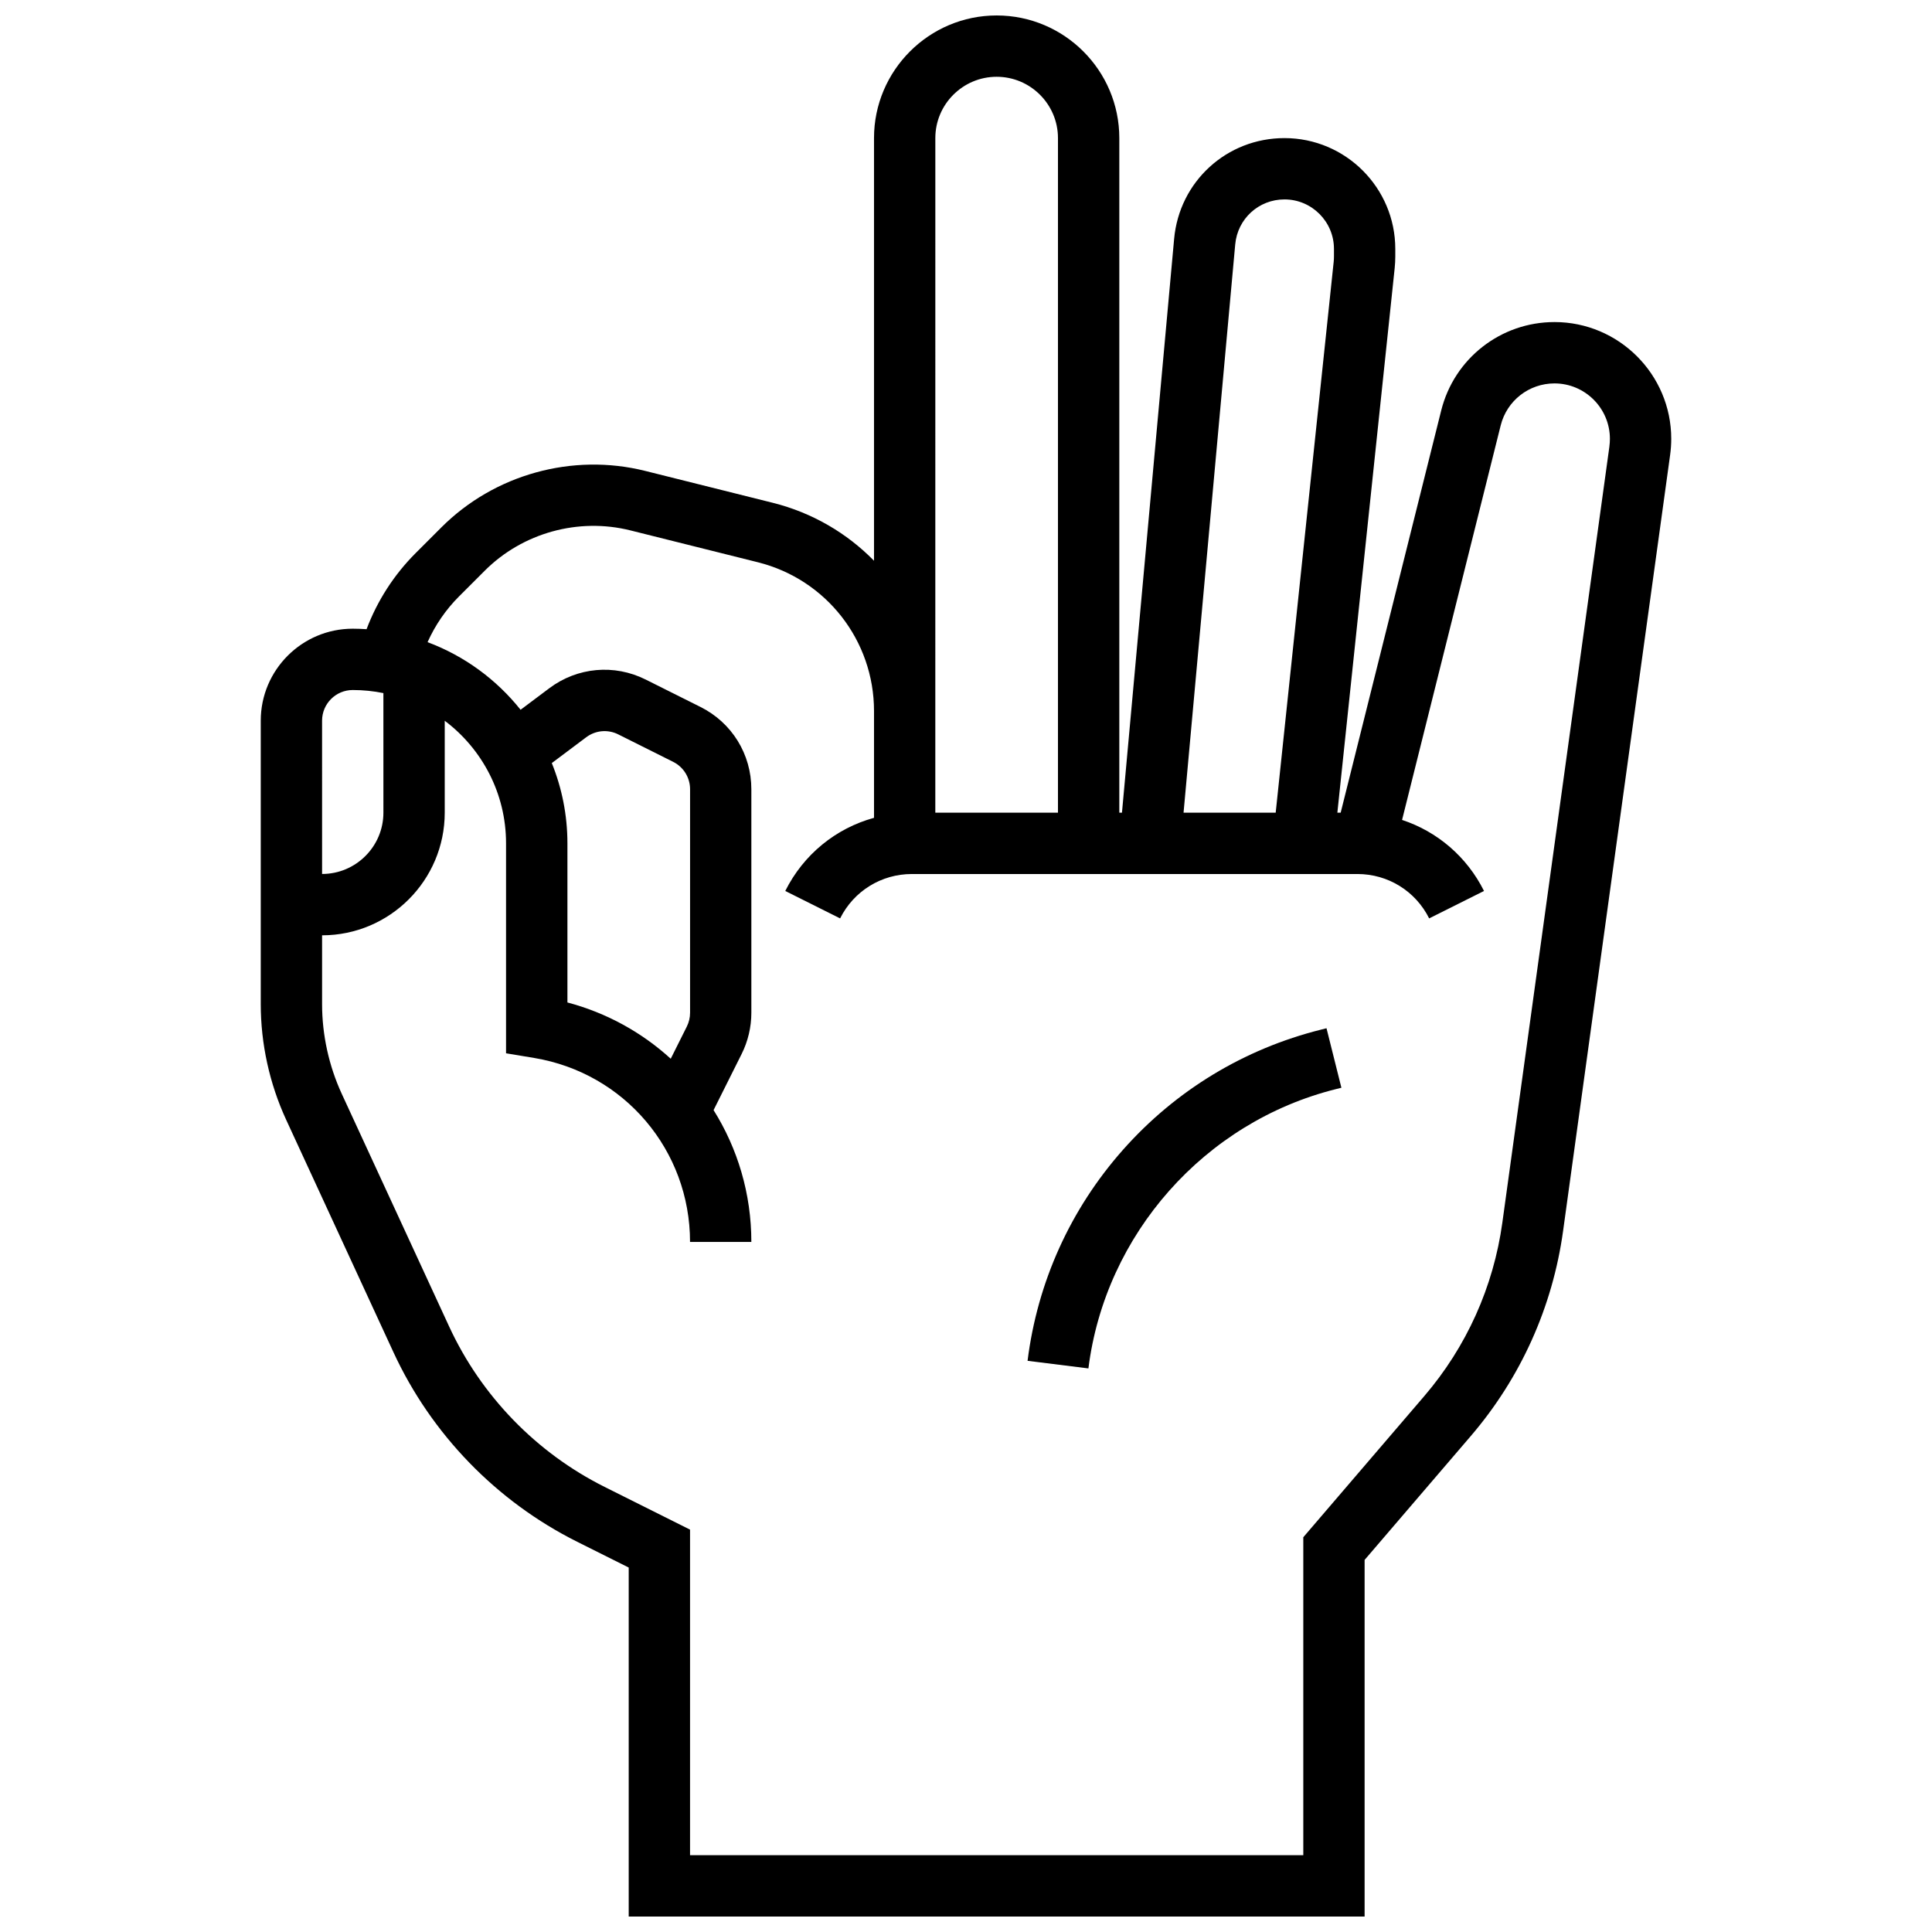 <?xml version="1.0" encoding="UTF-8"?>
<!-- Uploaded to: ICON Repo, www.iconrepo.com, Generator: ICON Repo Mixer Tools -->
<svg width="800px" height="800px" version="1.1" viewBox="144 144 512 512" xmlns="http://www.w3.org/2000/svg">
 <defs>
  <clipPath id="a">
   <path d="m213 148.09h374v503.81h-374z"/>
  </clipPath>
 </defs>
 <g clip-path="url(#a)">
  <path d="m555.95 229.35c-14.223 0-26.566 9.637-30.016 23.434l-26.641 106.58h-0.879l15.191-144.31c0.105-1.02 0.16-2.051 0.16-3.07v-2.027c-0.004-16.188-13.176-29.359-29.367-29.359-15.285 0-27.859 11.48-29.242 26.703l-13.824 152.07h-0.703v-178.77c0-17.922-14.582-32.504-32.504-32.504s-32.504 14.582-32.504 32.504v112c-7.164-7.305-16.34-12.73-26.832-15.355l-33.801-8.449c-19.273-4.816-39.969 0.914-54.016 14.961l-6.828 6.828c-5.742 5.742-10.156 12.617-13 20.156-1.215-0.078-2.434-0.129-3.664-0.129-13.441 0-24.379 10.934-24.379 24.379v75.105c0 10.508 2.328 21.105 6.731 30.648l28.438 61.617c10.016 21.695 27.301 39.531 48.672 50.215l13.672 6.836v92.488h195.02v-94.508l28.156-32.848c13.215-15.418 21.664-34.199 24.441-54.312l28.375-205.72c0.191-1.395 0.289-2.816 0.289-4.227-0.004-17.055-13.883-30.938-30.949-30.938zm-84.605-20.578c0.617-6.797 6.231-11.926 13.055-11.926 7.231 0 13.113 5.883 13.113 13.113v2.027c0 0.453-0.023 0.918-0.07 1.371l-15.371 146.01h-24.418zm-79.473-28.176c0-8.961 7.293-16.25 16.25-16.25 8.961 0 16.25 7.293 16.25 16.25v178.77h-32.504v-26.941zm-162.52 154.39c0-4.481 3.644-8.125 8.125-8.125 2.781 0 5.5 0.281 8.125 0.816l0.004 31.684c0 8.961-7.293 16.25-16.25 16.25zm341.16-72.695-28.375 205.72c-2.348 17.02-9.5 32.914-20.68 45.957l-32.07 37.414v84.266h-162.52v-86.281l-22.652-11.328c-18.086-9.043-32.711-24.133-41.184-42.492l-28.438-61.617c-3.426-7.422-5.238-15.66-5.238-23.836v-18.227c17.922 0 32.504-14.582 32.504-32.504v-24.355c9.863 7.422 16.25 19.219 16.25 32.48v55.645l7.457 1.238c23.934 3.988 41.301 24.492 41.301 48.758h16.25c0-12.789-3.641-24.785-10.012-34.941l7.438-14.875c1.684-3.367 2.574-7.137 2.574-10.902v-59.254c0-9.293-5.164-17.648-13.477-21.805l-14.535-7.269c-8.312-4.156-18.094-3.273-25.527 2.301l-7.617 5.711c-6.391-8.016-14.887-14.273-24.652-17.918 2.012-4.488 4.816-8.594 8.324-12.105l6.828-6.828c10.035-10.035 24.816-14.129 38.586-10.688l33.801 8.449c18.121 4.535 30.777 20.742 30.777 39.422v28.301c-10.098 2.777-18.668 9.684-23.52 19.387l14.535 7.269c3.629-7.254 10.918-11.762 19.027-11.762h118.05c8.109 0 15.402 4.508 19.027 11.762l14.535-7.269c-4.559-9.117-12.41-15.758-21.715-18.828l26.137-104.55c1.637-6.555 7.496-11.129 14.254-11.129 8.098 0 14.688 6.59 14.688 14.688 0 0.668-0.047 1.344-0.137 2.004zm-243.64 150.12c0 1.254-0.297 2.512-0.855 3.633l-4.266 8.531c-7.625-6.949-16.934-12.148-27.379-14.914v-42.168c0-7.519-1.48-14.695-4.141-21.273l9.109-6.832c2.477-1.859 5.738-2.156 8.508-0.766l14.535 7.269c2.769 1.387 4.492 4.172 4.492 7.269v59.25z"/>
 </g>
 <path d="m494.09 416.86c-20.395 5.098-38.539 16.109-52.48 31.84-13.941 15.734-22.688 35.074-25.293 55.93l16.125 2.016c4.449-35.578 30.805-65.324 65.594-74.02l1.449-0.363-3.945-15.766z"/>
</svg>